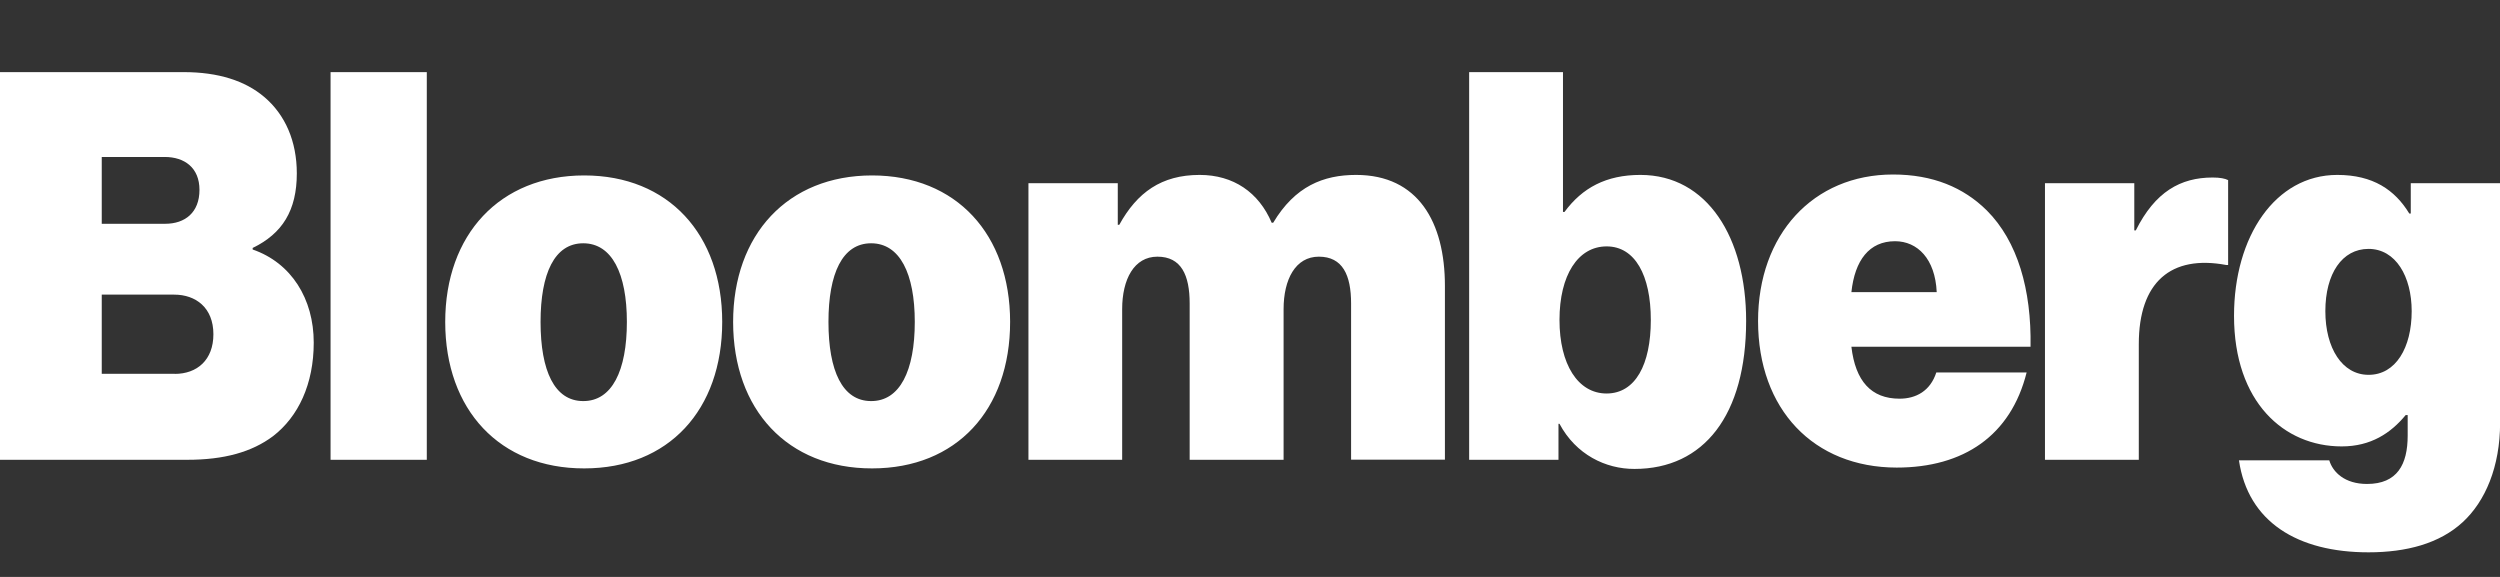 <svg width="156" height="36" viewBox="0 0 156 36" fill="none"
     xmlns="http://www.w3.org/2000/svg">
    <rect x="0" y="0" width="156" height="36" fill="#333333" stroke="none"/>
    <g clip-path="url(#clip0_49)">
        <path d="M139.71 28.723H145.346C145.565 29.461 146.308 30.199 147.702 30.199C149.589 30.199 150.239 28.982 150.239 27.183V25.901H150.114C149.183 27.027 147.945 27.856 146.121 27.856C142.528 27.856 139.403 25.098 139.403 19.706C139.403 14.767 141.972 10.915 145.846 10.915C148.077 10.915 149.439 11.847 150.339 13.323H150.432V11.433H156.006V26.38C156.006 29.138 155.075 31.287 153.682 32.575C152.226 33.922 150.151 34.465 147.795 34.465C143.365 34.465 140.272 32.569 139.71 28.723ZM150.489 19.415C150.489 17.265 149.501 15.531 147.795 15.531C146.152 15.531 145.102 17.071 145.102 19.415C145.102 21.726 146.158 23.389 147.795 23.389C149.495 23.396 150.489 21.693 150.489 19.415ZM133.18 14.378H133.273C134.479 11.97 136.06 11.077 138.072 11.077C138.535 11.077 138.847 11.142 139.035 11.239V16.534H138.91C135.473 15.893 133.461 17.596 133.461 21.473V28.691H127.606V11.433H133.18V14.378ZM0 4.5H11.46C13.629 4.5 15.297 5.044 16.478 6.041C17.809 7.161 18.521 8.831 18.521 10.818C18.521 13.129 17.622 14.573 15.766 15.472V15.569C18.184 16.405 19.577 18.651 19.577 21.376C19.577 23.972 18.615 25.998 17.04 27.215C15.709 28.212 13.978 28.691 11.685 28.691H0V4.5ZM10.904 23.331C12.297 23.331 13.316 22.464 13.316 20.858C13.316 19.188 12.204 18.385 10.873 18.385H6.349V23.325H10.904V23.331ZM10.31 13.964C11.548 13.964 12.447 13.258 12.447 11.847C12.447 10.469 11.516 9.795 10.279 9.795H6.349V13.964H10.31Z"
              fill="white"/>
        <path d="M20.627 4.5H26.632V28.691H20.627V4.5ZM27.782 20.088C27.782 14.637 31.188 10.947 36.455 10.947C41.723 10.947 45.066 14.637 45.066 20.088C45.066 25.577 41.723 29.228 36.455 29.228C31.188 29.235 27.782 25.577 27.782 20.088ZM39.117 20.088C39.117 17.071 38.186 15.181 36.393 15.181C34.599 15.181 33.731 17.071 33.731 20.088C33.731 23.137 34.599 25.027 36.393 25.027C38.186 25.034 39.117 23.137 39.117 20.088ZM45.747 20.088C45.747 14.637 49.153 10.947 54.42 10.947C59.688 10.947 63.031 14.637 63.031 20.088C63.031 25.577 59.688 29.228 54.42 29.228C49.153 29.235 45.747 25.577 45.747 20.088ZM57.082 20.088C57.082 17.071 56.151 15.181 54.358 15.181C52.564 15.181 51.696 17.071 51.696 20.088C51.696 23.137 52.564 25.027 54.358 25.027C56.151 25.034 57.082 23.137 57.082 20.088ZM64.175 11.433H69.749V14.029H69.842C70.954 12.009 72.473 10.915 74.86 10.915C76.966 10.915 78.547 12.003 79.353 13.899H79.447C80.809 11.621 82.577 10.915 84.621 10.915C88.495 10.915 90.163 13.867 90.163 17.842V28.685H84.308V18.936C84.308 17.168 83.783 16.016 82.296 16.016C80.84 16.016 80.096 17.427 80.096 19.292V28.691H74.235V18.936C74.235 17.168 73.71 16.016 72.223 16.016C70.767 16.016 70.023 17.427 70.023 19.292V28.691H64.175V11.433ZM97.312 26.445H97.249V28.691H91.675V4.5H97.53V13.226H97.624C98.736 11.718 100.224 10.915 102.361 10.915C106.541 10.915 108.959 14.832 108.959 20.023C108.959 25.895 106.329 29.261 101.992 29.261C100.192 29.267 98.337 28.367 97.312 26.445ZM103.011 19.965C103.011 17.175 102.023 15.375 100.255 15.375C98.462 15.375 97.312 17.175 97.312 19.965C97.312 22.723 98.455 24.555 100.255 24.555C102.048 24.548 103.011 22.755 103.011 19.965ZM109.703 20.03C109.703 14.637 113.14 10.889 118.126 10.889C120.601 10.889 122.525 11.692 123.981 13.136C125.9 15.058 126.768 18.075 126.706 21.635H115.527C115.777 23.784 116.764 24.878 118.532 24.878C119.557 24.878 120.451 24.399 120.826 23.241H126.462C125.475 27.183 122.532 29.177 118.351 29.177C113.171 29.17 109.703 25.545 109.703 20.03ZM115.527 18.23H120.851C120.757 16.146 119.645 15.052 118.251 15.052C116.639 15.052 115.739 16.243 115.527 18.23Z"
              fill="white"/>
    </g>
    <defs>
        <clipPath id="clip0_49">
            <rect width="156" height="36" fill="white"/>
        </clipPath>
    </defs>
</svg>
